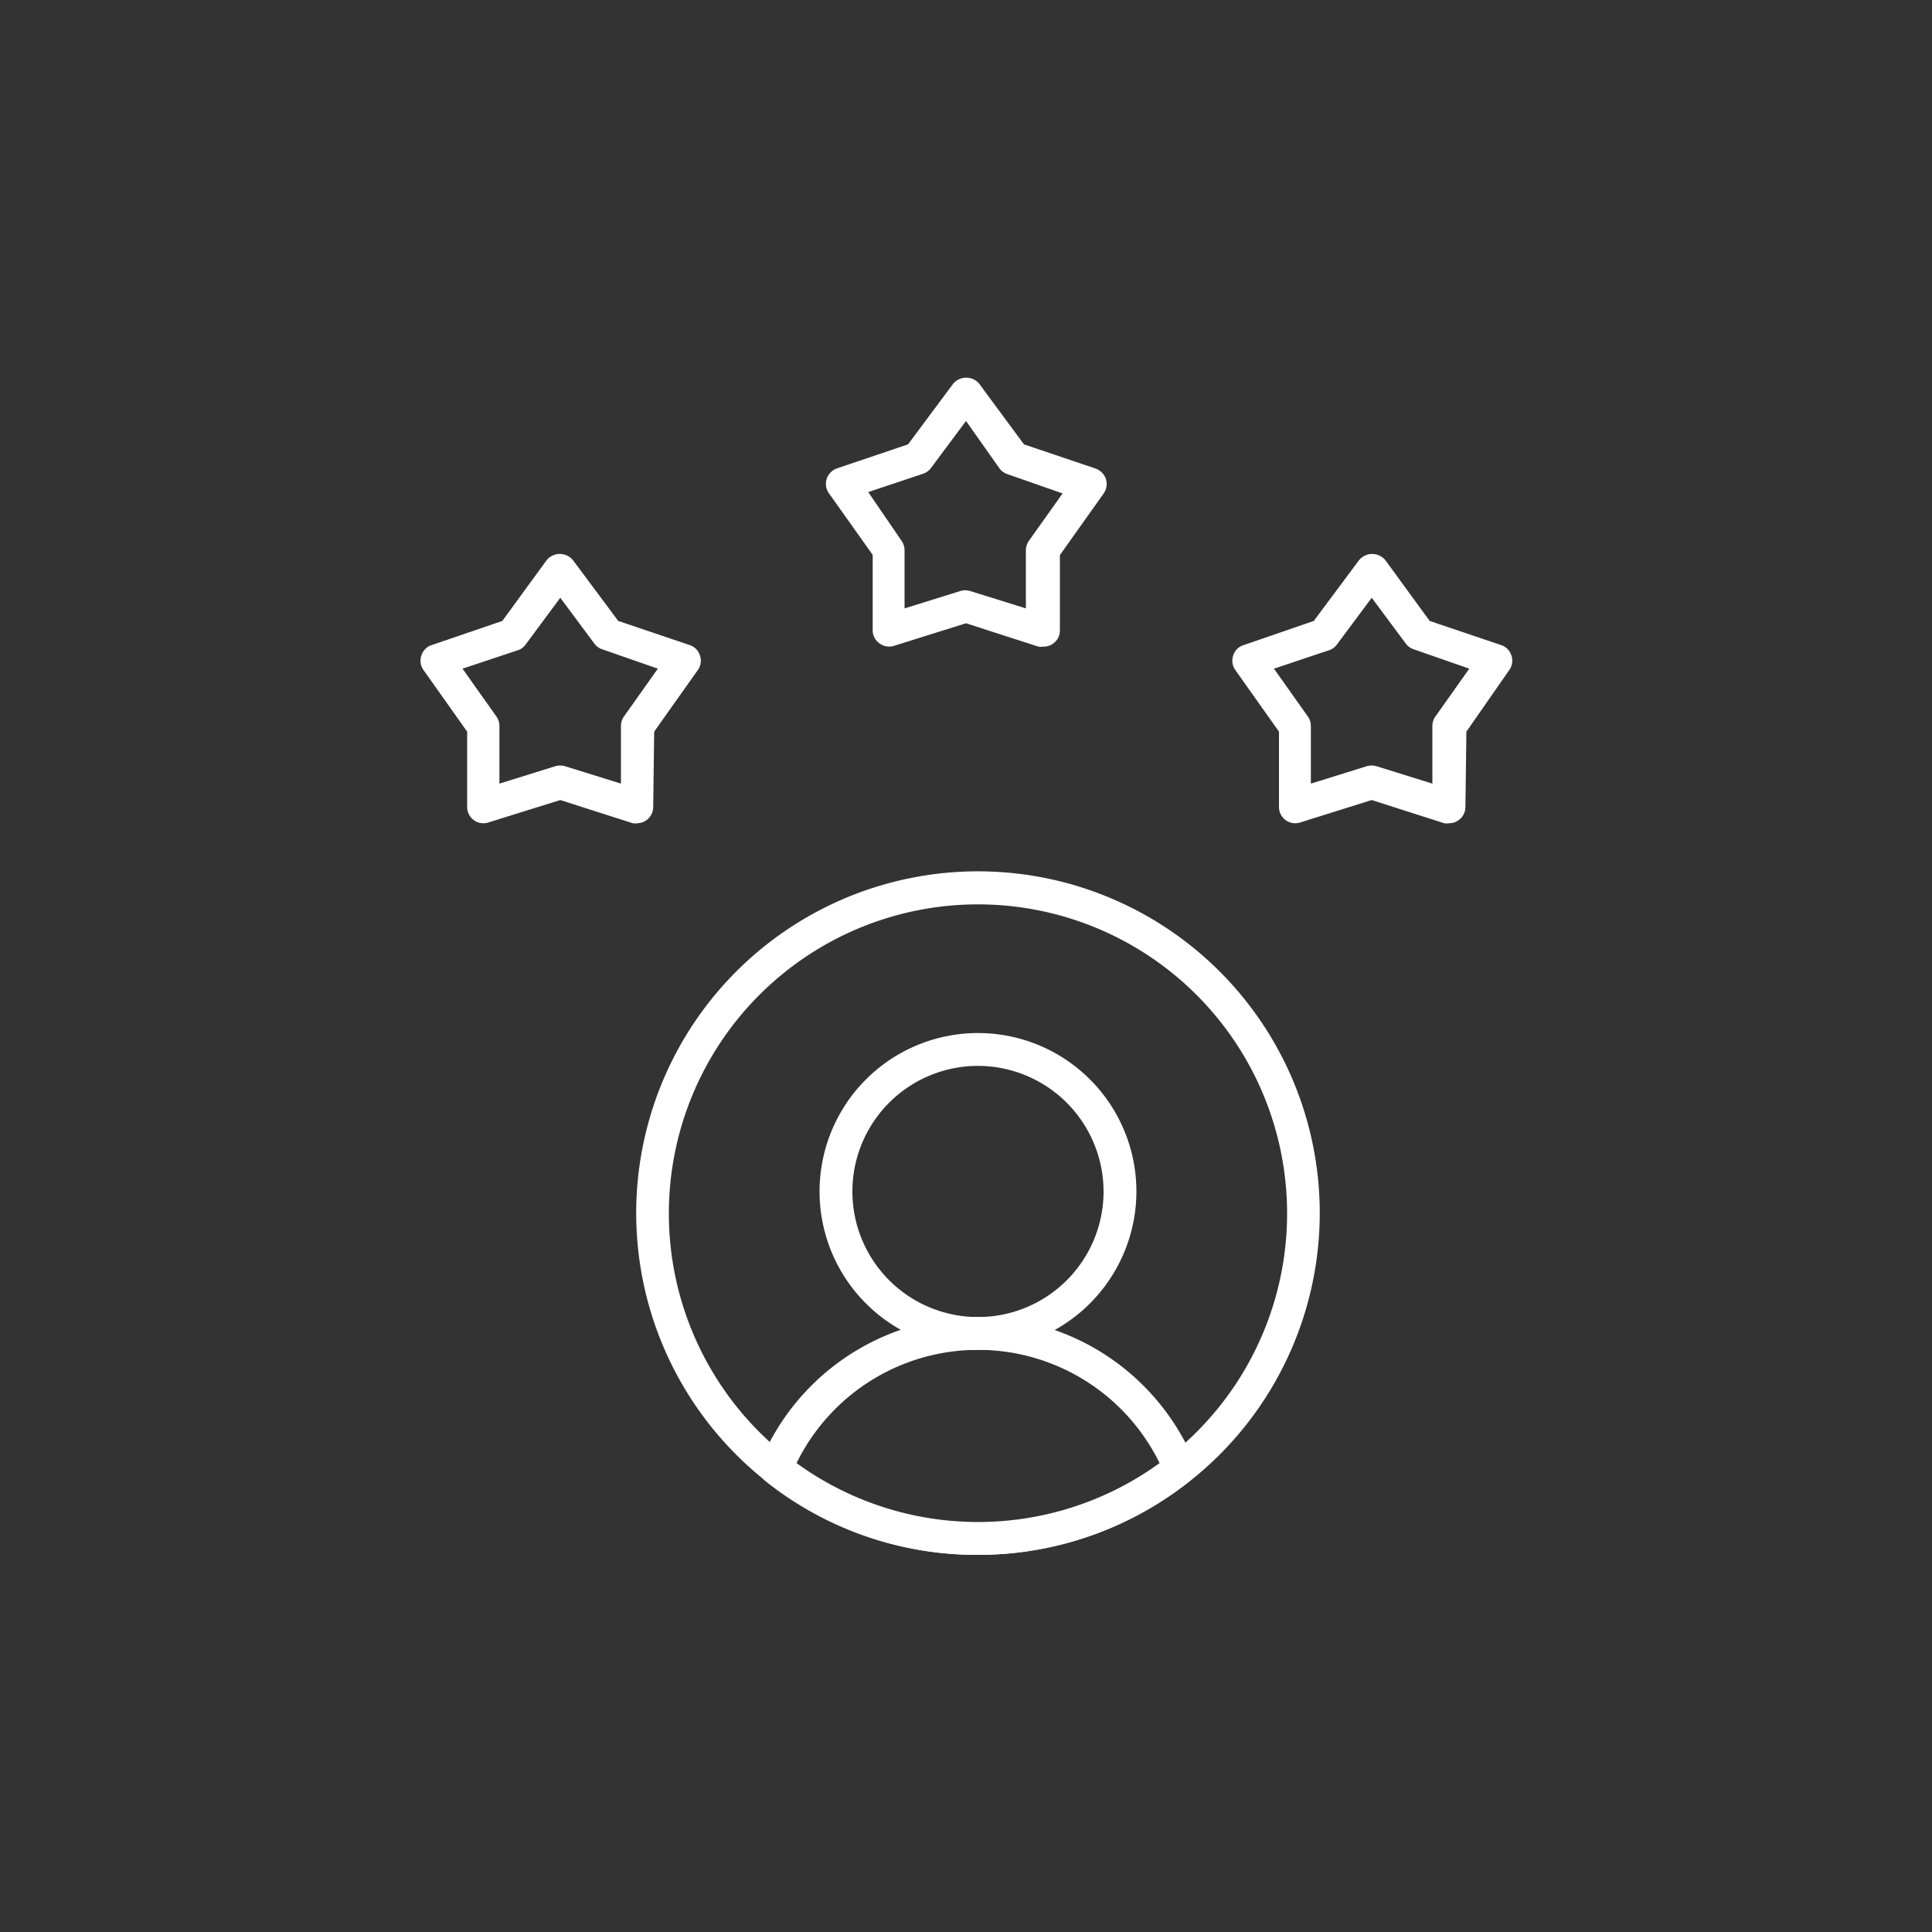 <svg xmlns="http://www.w3.org/2000/svg" viewBox="0 0 100 100"><rect x="0" y="0" width="100" height="100" fill="#333333" stroke="none"/><defs><style>.cls-1{fill:#fff;}</style></defs><g id="Layer_5" data-name="Layer 5"><path class="cls-1" d="M50.62,69.87a8.2,8.2,0,1,1,8.2-8.2A8.21,8.21,0,0,1,50.62,69.87Zm0-14.7a6.5,6.5,0,1,0,6.5,6.5A6.51,6.51,0,0,0,50.62,55.17Z"/><path class="cls-1" d="M50.62,80.48A17.69,17.69,0,1,1,68.31,62.8,17.7,17.7,0,0,1,50.62,80.48Zm0-33.67a16,16,0,1,0,16,16A16,16,0,0,0,50.62,46.81Z"/><path class="cls-1" d="M50.62,80.48a17.49,17.49,0,0,1-11-3.82.85.85,0,0,1-.26-1,12.16,12.16,0,0,1,22.46,0,.83.83,0,0,1-.25,1A17.52,17.52,0,0,1,50.62,80.48Zm-9.39-4.75a16,16,0,0,0,18.79,0,10.46,10.46,0,0,0-18.79,0Z"/><path class="cls-1" d="M33,42.61a.73.73,0,0,1-.25,0L29,41.41l-3.72,1.16a.84.84,0,0,1-1.1-.8l0-3.9-2.26-3.19a.83.83,0,0,1-.11-.75.82.82,0,0,1,.53-.54L26,32.14,28.29,29a.88.88,0,0,1,1.37,0L32,32.14l3.7,1.25a.82.82,0,0,1,.53.54.83.83,0,0,1-.11.75l-2.26,3.19-.05,3.9a.84.84,0,0,1-.35.68A.81.81,0,0,1,33,42.61Zm-9.06-8,1.75,2.47a.84.84,0,0,1,.16.48l0,3,2.89-.9a.89.89,0,0,1,.51,0l2.89.9,0-3a.84.84,0,0,1,.16-.48l1.75-2.47-2.87-1a.8.8,0,0,1-.41-.29L29,30.94l-1.8,2.43a.8.8,0,0,1-.41.29Z"/><path class="cls-1" d="M75,42.61a.73.73,0,0,1-.25,0L71,41.41,67.3,42.57a.84.84,0,0,1-1.1-.8l0-3.9-2.26-3.19a.83.83,0,0,1-.11-.75.81.81,0,0,1,.54-.54L68,32.14,70.34,29a.88.88,0,0,1,1.37,0L74,32.14l3.7,1.25a.82.82,0,0,1,.53.54.83.83,0,0,1-.11.75L75.9,37.87l-.05,3.9a.84.84,0,0,1-.35.68A.81.81,0,0,1,75,42.61Zm-9.06-8,1.75,2.47a.84.84,0,0,1,.16.48l0,3,2.89-.9a.89.89,0,0,1,.51,0l2.89.9,0-3a.84.84,0,0,1,.16-.48l1.75-2.47-2.87-1a.84.84,0,0,1-.41-.29L71,30.94l-1.81,2.43a.8.8,0,0,1-.41.29Z"/><path class="cls-1" d="M54,33.47a1,1,0,0,1-.25,0L50,32.26l-3.73,1.17a.84.84,0,0,1-.75-.13.82.82,0,0,1-.35-.67l0-3.91-2.26-3.18a.86.86,0,0,1-.12-.76.88.88,0,0,1,.54-.54L47,23l2.33-3.13a.88.88,0,0,1,1.36,0L53,23l3.7,1.25a.88.88,0,0,1,.54.54.86.86,0,0,1-.12.76l-2.26,3.18,0,3.91a.82.82,0,0,1-.35.67A.84.84,0,0,1,54,33.47Zm-9.06-8L46.67,28a.86.86,0,0,1,.15.49l0,3,2.89-.9a.85.85,0,0,1,.5,0l2.89.9,0-3a.86.86,0,0,1,.15-.49l1.75-2.46-2.86-1a.83.83,0,0,1-.41-.3L50,21.79l-1.81,2.43a.83.83,0,0,1-.41.3Z"/></g></svg>